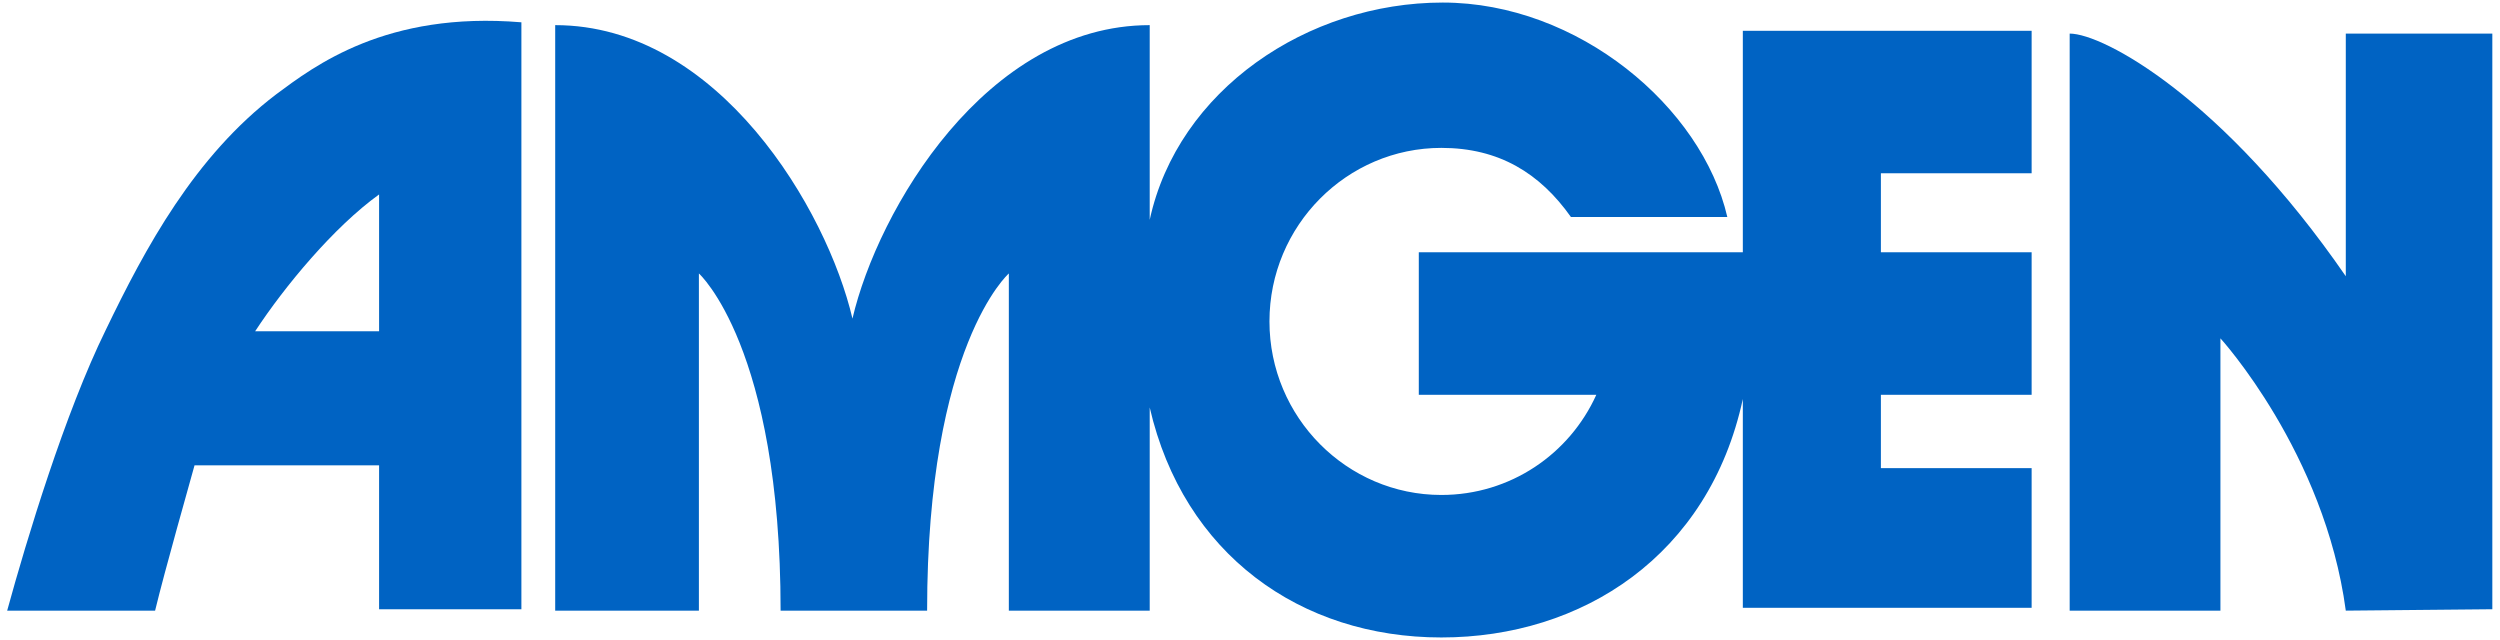 <svg width="129" height="33" viewBox="0 0 129 33" fill="none" xmlns="http://www.w3.org/2000/svg">
<g clip-path="url(#clip0_25342_11468)">
<path d="M81.061 11.198C79.462 8.941 77.353 7.631 74.373 7.631C69.502 7.631 65.504 11.635 65.504 16.585C65.504 21.536 69.502 25.54 74.373 25.54C77.935 25.54 80.988 23.429 82.37 20.371H73.21V13.018H89.93V1.588H104.832V8.941H97.054V13.018H104.832V20.371H97.054V24.157H104.832V31.364C105.05 31.364 89.93 31.364 89.93 31.364V20.589C88.185 28.67 81.642 32.893 74.373 32.893C67.104 32.893 61.07 28.598 59.325 21.026V31.51H52.056V14.11C52.056 14.11 47.839 17.823 47.839 31.51H40.279C40.279 17.896 36.063 14.11 36.063 14.11V31.51H28.648V1.297C37.081 1.297 42.678 10.834 43.987 16.44C45.295 10.834 50.893 1.297 59.325 1.297V11.344C60.779 4.646 67.467 0.132 74.446 0.132C81.424 0.132 87.822 5.52 89.13 11.198H81.061Z" fill="#0063C3"/>
<path d="M121.043 31.509C119.953 23.355 114.574 17.458 114.574 17.458V31.509H106.795V1.733C108.54 1.733 114.719 5.082 121.043 14.255V1.733H128.676V31.436L121.043 31.509Z" fill="#0063C3"/>
<path d="M10.038 24.011C9.82 24.812 8.512 29.398 8.003 31.509H0.37C1.388 27.797 3.35 21.317 5.459 17.022C7.494 12.8 10.038 8.067 14.255 4.864C16.217 3.408 19.925 0.569 26.904 1.151V31.437H19.561V24.011H10.038ZM19.561 17.095V10.033C17.235 11.707 14.691 14.765 13.164 17.095H19.561Z" fill="#0063C3"/>
</g>
<defs>
<clipPath id="clip0_25342_11468">
<rect width="128.234" height="32.761" fill="white" transform="translate(0.37 0.132)"/>
</clipPath>
</defs>
</svg>
